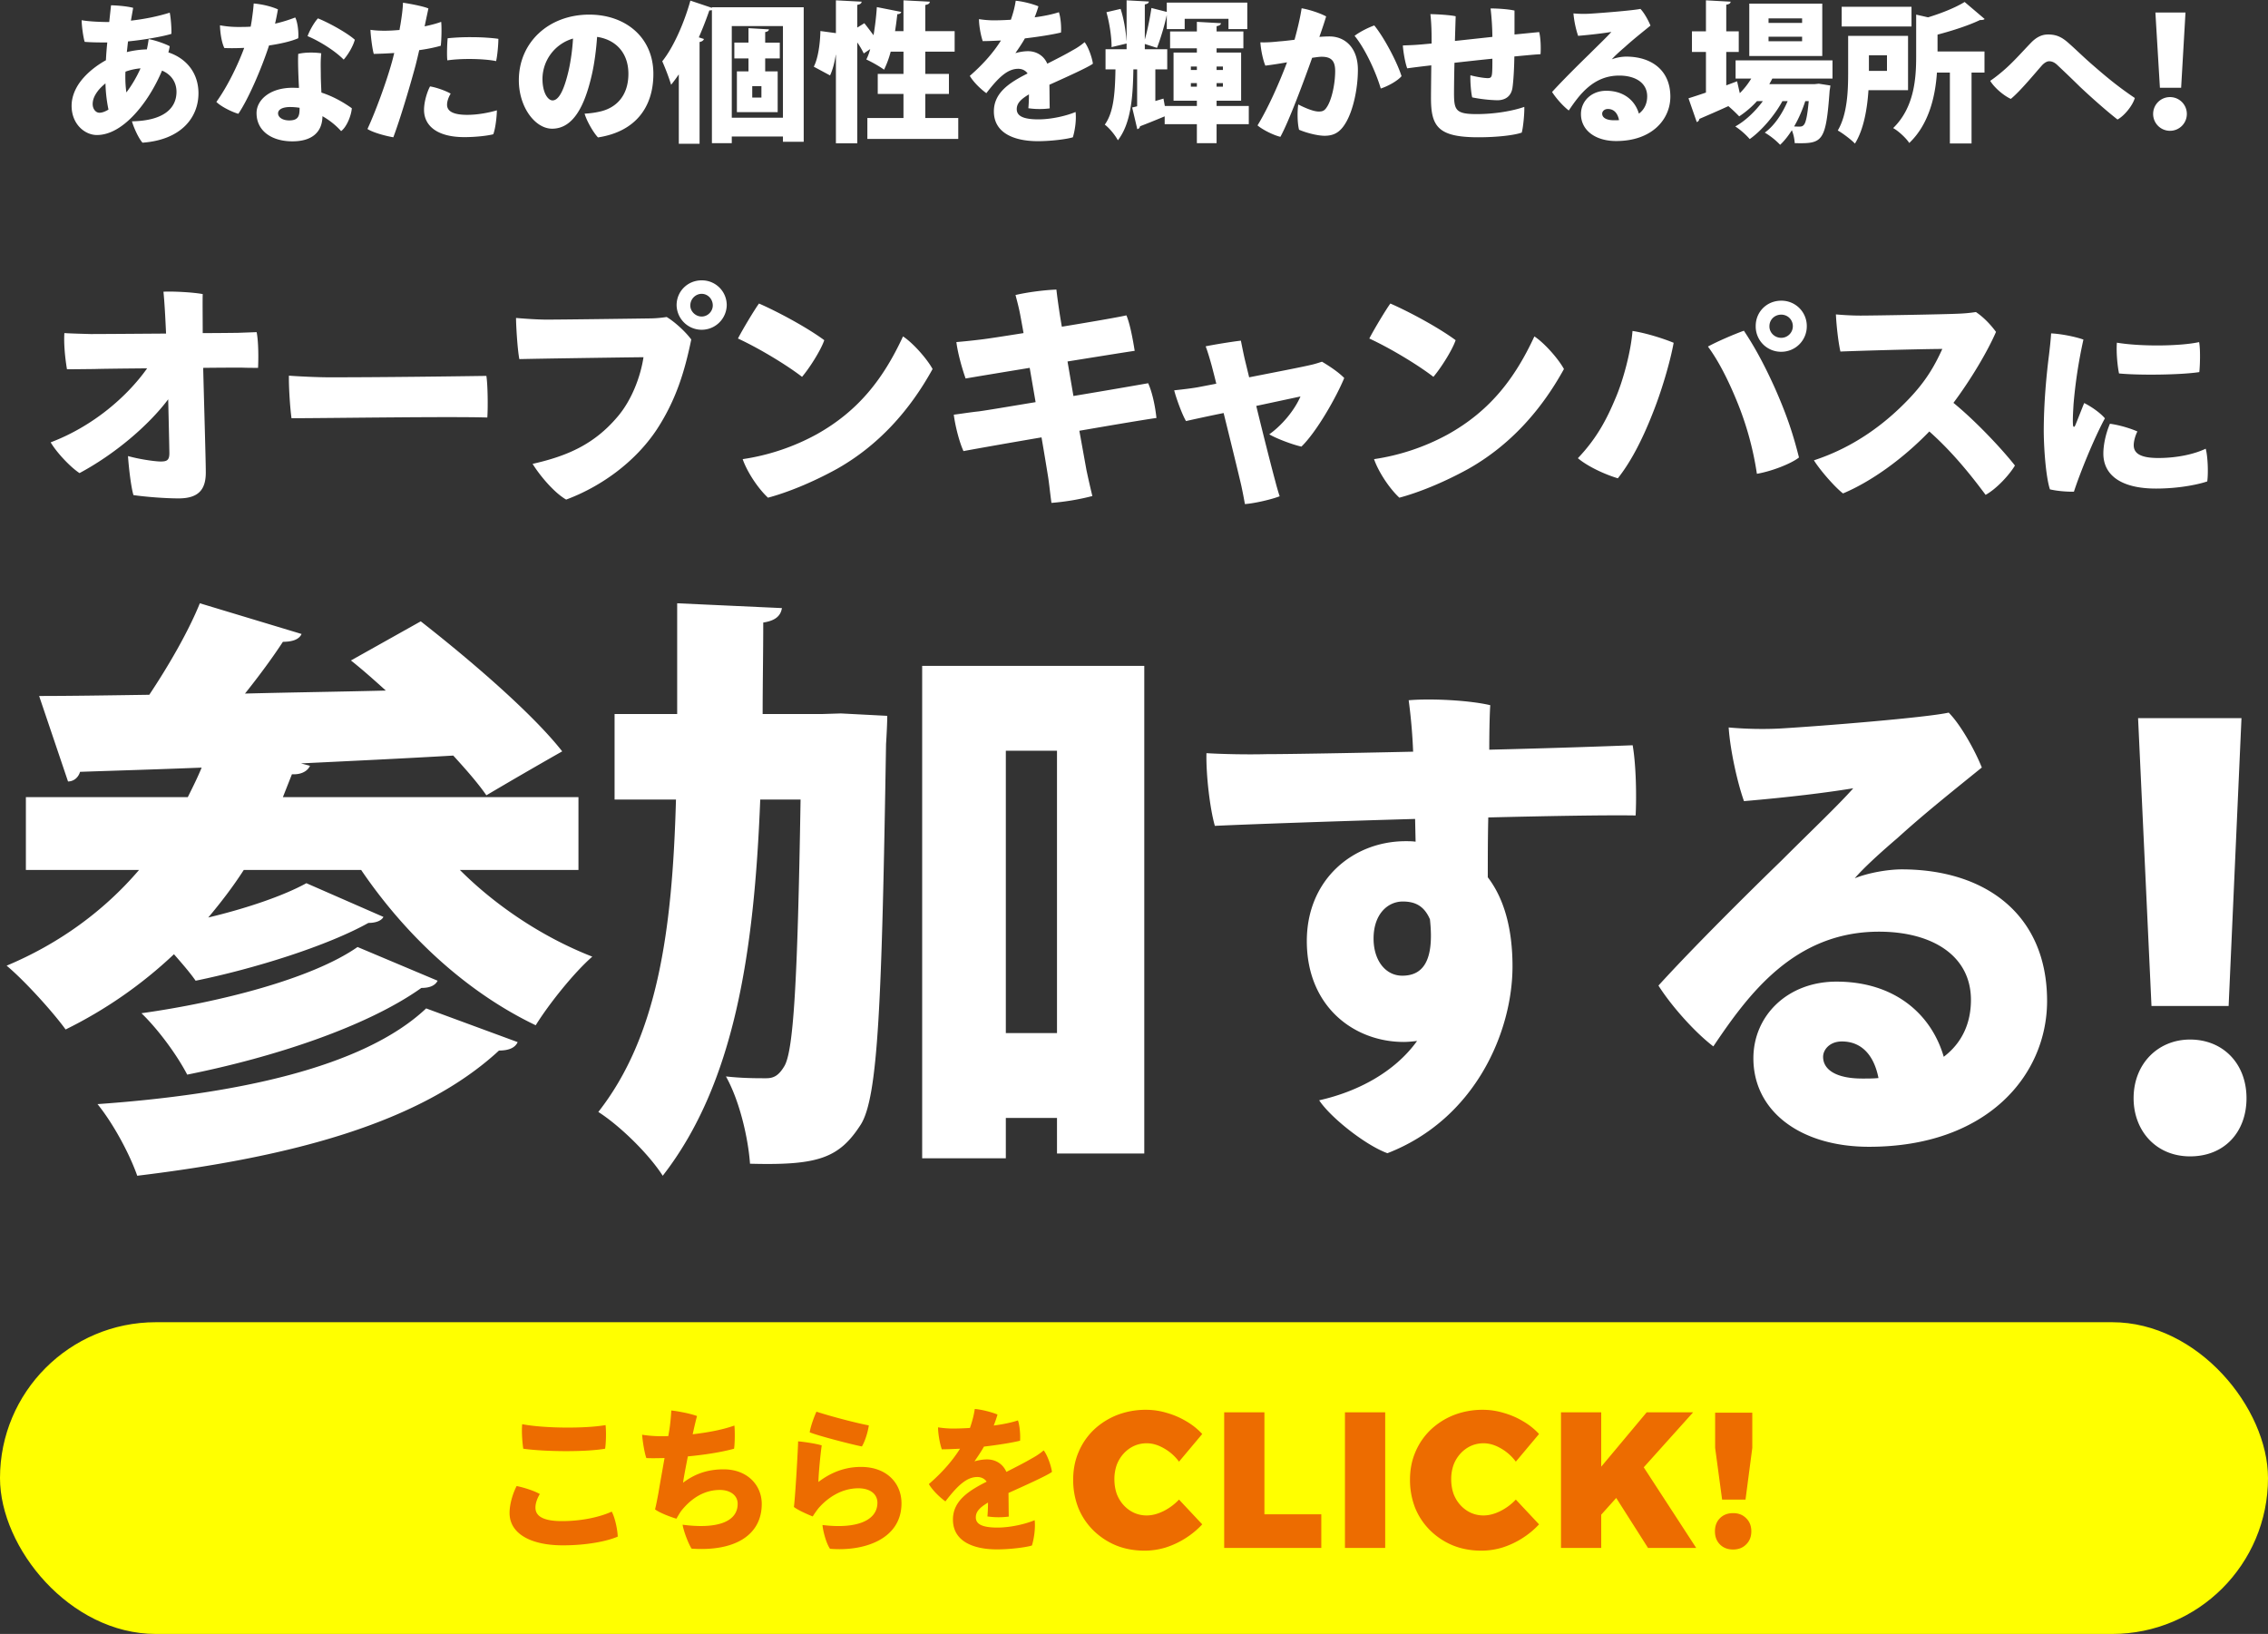 <svg width="211" height="152" viewBox="0 0 211 152" fill="none" xmlns="http://www.w3.org/2000/svg"><rect x="0" y="0" width="211" height="152" fill="#333333" stroke="none"/><path d="M10.162 2.046 10.33.492c.644.014 1.54.098 2.058.238-.056.322-.126.728-.21 1.19 1.232-.14 2.45-.378 3.612-.742.112.504.182 1.61.154 1.974-.714.224-2.436.546-4.032.7-.042.322-.07.658-.112.994a8.668 8.668 0 0 1 1.862-.252c.07-.308.126-.63.168-.952.574.084 1.582.448 1.96.658a4.73 4.73 0 0 1-.126.574c1.694.56 2.8 1.932 2.8 3.808 0 2.198-1.554 4.326-5.208 4.592-.392-.448-.826-1.442-.98-1.988 3.08-.056 4.144-1.302 4.144-2.744 0-.882-.476-1.61-1.344-1.974-.616 1.456-1.568 3.094-2.814 4.34-.84.84-1.974 1.652-3.248 1.652-1.12 0-2.352-1.008-2.352-2.716 0-.882.378-1.694.882-2.338C8.16 6.722 9 6.078 9.854 5.602c.028-.56.07-1.106.126-1.652-.644 0-1.4 0-2.1-.056-.14-.42-.294-1.61-.28-2.016.476.098 1.4.154 2.184.168h.378Zm1.596 6.552c.448-.588.924-1.358 1.316-2.24-.49.042-.98.154-1.4.308-.014.182-.014.336-.014.49 0 .476.028.966.098 1.442ZM8.622 9.69c0 .42.266.798.63.798.238 0 .518-.098.84-.294a13.569 13.569 0 0 1-.28-2.436c-.294.238-.546.49-.714.714-.336.448-.476.826-.476 1.218Zm21.224-2.702c0 .364.028.98.056 1.624 1.12.364 2.058.91 2.828 1.456-.042.644-.462 1.736-.994 2.128A6.947 6.947 0 0 0 30 10.81c-.014 1.414-.896 2.338-2.8 2.338s-3.332-.952-3.332-2.632c0-1.19 1.204-2.352 3.36-2.352.196 0 .392.014.588.014-.056-1.106-.112-2.408-.07-3.164.658-.168 1.638-.14 2.142-.056-.084.798-.042 1.4-.042 2.03Zm-2.94 4.214c.896 0 .966-.462.966-1.176a6.046 6.046 0 0 0-.868-.07c-.742 0-1.134.238-1.134.588 0 .378.434.658 1.036.658Zm.84-7.644c-.602.266-1.568.504-2.716.672-.672 2.072-1.904 4.956-2.856 6.356-.602-.168-1.638-.686-2.044-1.106 1.05-1.456 2.016-3.472 2.59-5.026-.602.028-1.218.042-1.848.014-.252-.504-.392-1.428-.406-2.114a9.26 9.26 0 0 0 1.638.154c.42 0 .826 0 1.218-.028.042-.238.084-.462.112-.672.07-.504.14-1.008.168-1.484.812.07 1.652.28 2.254.546a22.3 22.3 0 0 1-.266 1.33 13.368 13.368 0 0 0 1.876-.574c.224.42.336 1.4.28 1.932Zm4.228 1.988c-.91-.924-2.464-1.82-3.36-2.184.182-.518.63-1.302.966-1.652 1.022.406 2.758 1.372 3.43 1.988-.168.616-.616 1.372-1.036 1.848Zm3.808-2.688h.014c.42 0 .882-.028 1.372-.07.028-.182.056-.336.084-.476.112-.7.224-1.442.238-2.058.602.084 1.876.322 2.366.532-.056.28-.196.91-.35 1.666.588-.126 1.134-.266 1.54-.42.056.518.028 1.75-.042 2.226-.49.14-1.176.294-2.002.406a57.069 57.069 0 0 1-.35 1.456c-.602 2.226-1.442 4.998-2.058 6.65-.686-.112-1.89-.434-2.408-.77.714-1.526 1.82-4.494 2.352-6.51l.14-.56c-.616.042-1.26.07-1.904.084-.14-.462-.294-1.722-.308-2.24.378.056.77.084 1.316.084Zm8.232.602h.014c.784 0 1.806.07 2.338.154 0 .49-.084 1.526-.21 2.072-.588-.126-1.428-.182-2.17-.196-.868-.014-1.708.028-2.366.126-.056-.364-.028-1.498.028-2.058a20.67 20.67 0 0 1 2.366-.098Zm-2.422 6.286c0 .616.602.938 1.876.938 1.036 0 2.1-.224 2.758-.42 0 .504-.126 1.708-.336 2.226-.532.14-1.638.266-2.688.266-2.562 0-3.752-1.078-3.752-2.534 0-.826.336-1.792.56-2.184.602.098 1.456.406 1.918.672-.21.35-.336.714-.336 1.036Zm13.23-8.386c3.374 0 5.964 2.114 5.964 5.516 0 3.108-1.68 5.376-5.152 5.908-.434-.448-1.064-1.554-1.246-2.212a7.94 7.94 0 0 0 1.372-.182c1.54-.322 2.702-1.456 2.702-3.528 0-1.96-1.19-3.178-2.912-3.43-.07 1.008-.224 2.394-.504 3.584-.658 2.856-1.722 4.956-3.682 4.956-1.568 0-3.094-1.988-3.094-4.508 0-3.528 2.786-6.104 6.552-6.104Zm-1.918 5.194c.196-.868.35-1.96.406-2.968a3.933 3.933 0 0 0-2.842 3.738c0 1.33.518 2.016.938 2.016.644 0 1.12-1.162 1.498-2.786ZM66.232.73V.674h8.54V13.19H72.84v-.49h-4.76v.616h-1.848V.94c-.07.028-.14.028-.238.028-.294.84-.616 1.68-.98 2.506l.476.154c-.042.126-.168.238-.406.28v9.464h-1.932V6.918c-.238.35-.476.672-.714.966a21.775 21.775 0 0 0-.826-2.184C62.62 4.454 63.628 2.214 64.23.058l2.002.672Zm1.848 1.694v8.526h4.76V2.424h-4.76Zm4.466 1.54v1.47h-1.358v1.204h1.162v3.794h-3.794V6.638h1.078V5.434h-1.316v-1.47h1.316V2.62l1.904.112c-.014.126-.112.21-.35.252v.98h1.358Zm-2.562 5.11h.854V8.01h-.854v1.064Zm16.1-.336v2.24h3.066v1.946h-8.456v-1.946h3.36v-2.24H81.66V6.876h2.394V4.804h-1.19a8.988 8.988 0 0 1-.616 1.68c-.392-.294-1.162-.728-1.652-.952.14-.266.266-.602.364-.966l-.602.406a7.072 7.072 0 0 0-.602-1.022v9.38h-1.988V5.098h-.014c-.112.714-.28 1.386-.532 1.918l-1.512-.812c.406-.784.588-2.156.616-3.318l1.442.196V.03l2.394.126c-.014.154-.126.252-.406.294v2.114l.658-.406c.266.336.574.742.854 1.12.14-.826.252-1.75.308-2.618l2.268.448c-.028.126-.154.21-.364.21-.056.518-.126 1.05-.21 1.582h.784V.03l2.45.126c-.014.168-.126.252-.42.308V2.9h2.73v1.904h-2.73v2.072h2.198v1.862h-2.198Zm10.524 2.366c1.26 0 2.66-.35 3.458-.686.084.756-.056 1.694-.252 2.352-.504.168-2.016.364-3.248.364-2.17 0-4.102-.728-4.102-2.772 0-1.75 1.47-2.688 3.136-3.528-.168-.252-.476-.434-.868-.434-.952 0-1.792.728-2.968 2.268-.546-.392-1.204-1.036-1.54-1.61 1.372-1.19 2.296-2.324 2.898-3.29-.616.028-1.204.056-1.694.056-.182-.518-.35-1.442-.35-2.044.448.07.924.112 1.372.112.42 0 .966-.014 1.596-.056.196-.56.364-1.176.448-1.764.616.042 1.638.308 2.114.518-.07.252-.196.63-.35 1.022.854-.112 1.666-.28 2.254-.476.168.476.238 1.386.196 1.89-.812.196-2.058.392-3.36.546-.28.504-.616.98-.882 1.372.42-.126.854-.182 1.176-.182.7 0 1.442.35 1.792 1.162.938-.476 1.736-.882 2.352-1.246a6.31 6.31 0 0 0 1.12-.756c.35.448.7 1.456.77 2.002-.378.308-2.52 1.274-4.046 1.96.014.7.014 1.624.028 2.198a7.283 7.283 0 0 1-1.988-.014c.028-.252.056-.742.056-1.288-.854.504-1.134.896-1.134 1.372 0 .588.504.952 2.016.952Zm16.576-1.246h2.996v1.694h-2.996v1.764h-1.834v-1.764h-2.996v-.728c-.868.364-1.708.7-2.296.924-.014.154-.126.238-.252.266l-.476-2.016c.14-.028.294-.07.462-.112v-3.43h-.35c-.042 2.646-.238 5.04-1.442 6.594-.252-.476-.784-1.134-1.218-1.456.826-1.148.952-2.884.994-5.138h-.924V4.58h1.96v-.532l-1.4.336c.014-.868-.182-2.212-.476-3.248l1.316-.308c.308.924.49 2.086.546 2.94h.014V.03l2.072.112c-.014.14-.126.224-.378.266v3.276c.252-.882.49-2.058.616-2.94l1.428.364V.24h7.49v2.464h-1.75v-.952h-4.074v.952h-1.666V1.388c-.196.938-.588 2.24-.91 3.066l-1.134-.364v.49h2.086v1.876h-1.106v2.94l.756-.224.126.686h2.982v-.49h-2.17v-4.48h2.17v-.392h-2.492V2.928h2.492v-.896l2.24.126c-.014.14-.126.224-.406.28v.49h2.492v1.568h-2.492v.392h2.282v4.48h-2.282v.49ZM111.35 6.19h-.56v.322h.56V6.19Zm2.422.322V6.19h-.588v.322h.588ZM110.79 7.73v.336h.56V7.73h-.56Zm2.394.336h.588V7.73h-.588v.336Zm10.5-4.676c1.484 0 2.646 1.092 2.646 3.094 0 1.82-.462 3.85-1.148 4.97-.518.868-1.106 1.176-1.946 1.176-.658 0-1.694-.266-2.38-.56-.168-.644-.168-1.806-.07-2.352.504.266 1.386.658 1.89.658.336 0 .532-.056.742-.378.476-.672.798-2.198.798-3.388 0-.966-.378-1.33-1.26-1.33-.196 0-.504.042-.882.098-.714 2.016-2.156 5.908-2.954 7.35-.616-.14-1.666-.658-2.128-1.064 1.022-1.666 2.072-4.074 2.744-5.866-.644.112-1.33.224-2.016.308-.224-.532-.42-1.484-.462-2.17.588.028 1.218-.028 1.736-.084.406-.028.91-.084 1.442-.154.252-.91.532-2.058.658-2.926.77.126 1.806.49 2.282.756-.14.476-.336 1.064-.63 1.904.35-.028.672-.042.938-.042Zm4.172-1.022c.938 1.148 2.142 3.458 2.534 4.718-.35.42-1.232.924-1.932 1.148-.462-1.568-1.484-3.752-2.436-4.9.546-.42 1.386-.812 1.834-.966ZM140.9.982v2.226c.896-.084 1.694-.168 2.296-.224.14.532.168 1.456.126 2.058-.532.028-1.4.112-2.436.21-.014 1.064-.084 2.338-.182 2.954-.126.728-.63 1.12-1.414 1.12a13.6 13.6 0 0 1-2.324-.266c-.098-.35-.196-1.414-.168-2.058.518.14 1.274.266 1.61.266.252 0 .35-.07.392-.35.042-.28.042-.84.042-1.456-1.148.112-2.38.252-3.528.378a137.602 137.602 0 0 0-.042 2.772c0 1.61.126 2.002 2.1 2.002 1.736 0 3.416-.308 4.438-.672.028.518-.098 1.918-.238 2.394-.714.252-2.31.434-4.032.434-3.724 0-4.41-.98-4.41-3.626 0-.546.014-1.848.028-3.066-.966.112-1.764.21-2.24.28-.21-.56-.378-1.624-.406-2.128.63-.028.952-.028 1.764-.098l.91-.084v-.42c0-.63-.014-1.428-.112-2.31.56 0 1.918.084 2.352.196-.014.462-.042 1.33-.07 2.296l3.486-.378a25.102 25.102 0 0 0-.168-2.646c.686 0 1.666.07 2.226.196Zm10.383 4.284c2.366 0 4.116 1.274 4.116 3.724 0 2.1-1.694 4.13-5.04 4.13-1.946 0-3.276-1.008-3.276-2.506 0-1.204.966-2.17 2.352-2.17 1.652 0 2.688.924 3.038 2.128.518-.392.77-.952.77-1.61 0-1.26-1.106-1.932-2.604-1.932-2.408 0-3.71 1.792-4.69 3.248-.532-.406-1.19-1.148-1.554-1.722.98-1.078 2.534-2.618 3.486-3.542.812-.812 1.61-1.568 2.03-2.044-.77.126-1.792.252-3.094.364a9.157 9.157 0 0 1-.434-2.086c.448.042 1.008.056 1.484.028 1.19-.07 4.116-.308 4.746-.448.336.336.742 1.064.938 1.554-.812.658-1.624 1.302-2.394 2.002-.476.406-.952.84-1.204 1.134a3.997 3.997 0 0 1 1.33-.252Zm-1.12 5.922c.168 0 .322 0 .462-.014-.126-.644-.476-1.036-1.036-1.036-.35 0-.532.238-.532.434 0 .378.392.616 1.106.616ZM162.742.338h6.79V5.21h-6.79V.338Zm1.792 1.792h3.122v-.42h-3.122v.42Zm0 1.708h3.122v-.42h-3.122v.42Zm5.95 1.778V7.31h-5.6c-.084.168-.182.35-.28.518h4.2l.406-.042 1.078.168a6.53 6.53 0 0 1-.07.476c-.35 4.816-.658 4.942-3.248 4.886a3.987 3.987 0 0 0-.266-1.204c-.336.532-.714 1.008-1.092 1.358a6.794 6.794 0 0 0-1.428-1.134c.882-.63 1.624-1.75 2.128-2.926h-.49c-.714 1.316-1.932 2.744-3.038 3.528a6.812 6.812 0 0 0-1.344-1.176c.924-.504 1.862-1.4 2.562-2.352h-.546a8.68 8.68 0 0 1-1.652 1.414 13.78 13.78 0 0 0-1.008-.952c-1.008.462-1.988.882-2.702 1.19a.332.332 0 0 1-.238.294l-.77-2.212c.448-.14 1.008-.322 1.624-.532v-3.78h-1.302V2.914h1.302V.03l2.296.126c-.014.154-.126.238-.406.28v2.478h1.162v1.918H160.6V7.94l1.008-.378.252 1.106c.406-.406.77-.868 1.064-1.358h-1.456V5.616h9.016Zm-2.212 3.794h-.322c-.252.784-.602 1.61-1.036 2.352.21.014.392.014.504.014.182 0 .294-.028.406-.168.168-.182.322-.798.448-2.198Zm9.24-6.076v5.054h-3.682c-.112 1.708-.434 3.654-1.26 4.97-.322-.35-1.176-.994-1.596-1.218.896-1.512.966-3.724.966-5.348V3.334h5.572Zm-1.96 3.262V5.14h-1.68v1.456h1.68Zm7.224-6.412 1.862 1.582c-.098.098-.266.098-.434.098-1.05.504-2.52.98-3.948 1.358V4.79h4.368v1.96h-1.204v6.594h-2.016V6.75H180.2c-.14 2.128-.714 4.788-2.576 6.552-.266-.434-1.022-1.134-1.498-1.386 1.96-1.904 2.142-4.606 2.142-6.65V1.36l1.106.252c1.288-.392 2.562-.91 3.402-1.428Zm-11.438.448h6.496v1.834h-6.496V.632Zm13.818 6.888c.518-.35 1.064-.798 1.512-1.204.742-.672 1.54-1.568 2.254-2.31.504-.532 1.022-.798 1.61-.798.644 0 1.148.154 1.75.658.644.546 1.33 1.232 2.184 1.988 1.302 1.134 2.422 2.1 4.144 3.262-.196.7-.98 1.666-1.61 2.002-.868-.672-2.268-1.89-3.5-3.052-.924-.91-1.624-1.568-2.128-2.044-.322-.294-.574-.322-.742-.322-.168 0-.392.112-.616.336-.644.714-2.044 2.436-2.94 3.164-.672-.308-1.526-1.036-1.918-1.68Zm17.762.644h-1.974l-.42-7h2.8l-.406 7Zm-1.036 4.004a1.565 1.565 0 0 1-1.568-1.568c0-.868.7-1.568 1.568-1.568.868 0 1.568.7 1.568 1.568 0 .868-.7 1.568-1.568 1.568ZM22.072 30.964l1.804-.066c.176.88.176 2.442.132 3.322-.506 0-1.012 0-1.562-.022-.264 0-1.694 0-3.542.022.066 2.816.242 8.58.242 9.658.022 1.606-.616 2.486-2.53 2.486-1.32 0-3.168-.154-4.202-.308-.242-.836-.44-2.64-.506-3.63 1.188.33 2.596.506 3.036.506.572 0 .814-.11.814-.77 0 0 0-.418-.11-5.016-1.87 2.486-5.038 5.148-8.25 6.864-.902-.594-2.156-1.958-2.684-2.86 3.938-1.496 7.106-4.246 8.976-6.886-2.332.022-4.378.044-4.906.066-.352 0-1.848.022-2.552.022-.176-1.034-.308-2.376-.242-3.366.704.044 1.65.066 2.442.088.902 0 4.004-.022 7.018-.044-.066-1.408-.132-2.772-.242-3.894.88-.044 2.684.044 3.652.22-.022.704 0 2.156 0 3.63 1.606 0 2.838-.022 3.212-.022Zm4.807 3.982c.836.066 2.662.154 3.784.154 4.95 0 11.572-.088 14.586-.132.132.814.154 2.97.088 3.872-3.542-.11-15.026.066-18.216.066-.132-.924-.264-2.904-.242-3.96Zm36.068-6.534v-.022c0-1.298 1.034-2.31 2.332-2.31a2.306 2.306 0 0 1 2.332 2.332 2.333 2.333 0 0 1-4.664 0Zm1.276 0v.022c0 .528.484 1.012 1.056 1.012.572 0 1.034-.484 1.034-1.034 0-.594-.462-1.078-1.034-1.078-.572 0-1.056.484-1.056 1.078Zm.088 3.168c-.594 2.882-1.386 5.588-3.212 8.382-2.002 3.014-5.17 5.302-8.426 6.512-1.078-.616-2.398-2.156-3.124-3.322 3.212-.726 5.72-1.804 7.898-4.378 1.342-1.562 2.156-3.784 2.42-5.544-2.222.022-9.68.132-11.55.176-.176-.902-.308-3.124-.308-3.828 1.012.088 2.134.154 2.86.154 1.452 0 8.118-.088 9.526-.11.484 0 1.056-.044 1.628-.132.704.418 1.716 1.32 2.288 2.09Zm6.302-3.344c1.76.77 4.466 2.222 6.072 3.41-.33.968-1.408 2.64-2.068 3.41-1.452-1.122-4.048-2.684-5.962-3.564.44-.858 1.54-2.684 1.958-3.256Zm-1.518 14.476a20.589 20.589 0 0 0 6.842-2.288c3.96-2.2 6.27-5.236 8.074-9.13.968.638 2.266 2.134 2.75 3.036-2.134 3.872-5.038 7.106-8.888 9.284-2.354 1.298-4.686 2.222-6.424 2.684-.99-.924-1.98-2.486-2.354-3.586Zm30.22-9.086.55 3.212a759.372 759.372 0 0 0 6.953-1.188c.396.88.66 2.178.77 3.234-.858.11-3.85.616-7.172 1.188l.66 3.652c.154.726.352 1.606.55 2.42a22.15 22.15 0 0 1-3.806.638c-.132-.946-.198-1.694-.308-2.398-.11-.682-.33-2.046-.616-3.696-3.234.55-6.204 1.078-7.26 1.276-.396-.858-.77-2.354-.902-3.388.55-.066 1.496-.22 2.332-.308.814-.11 2.882-.462 5.28-.858l-.55-3.19c-2.684.44-5.082.836-5.962.99-.374-1.056-.748-2.464-.858-3.388a62.511 62.511 0 0 0 2.31-.242c.418-.044 2.002-.286 3.938-.594-.132-.748-.242-1.342-.308-1.694-.132-.704-.308-1.342-.44-1.848 1.122-.264 2.662-.462 3.806-.506.044.44.154 1.232.242 1.826.044.308.132.88.264 1.628 2.684-.44 5.236-.88 6.006-1.056.33.77.594 2.2.77 3.3-.77.11-3.366.528-6.248.99Zm16.503-.154.396 1.628c2.354-.462 4.862-.946 5.698-1.144.418-.088.726-.198 1.078-.308.594.352 1.518.946 2.068 1.518-.726 1.76-2.552 4.994-3.982 6.38-.902-.198-2.42-.792-2.992-1.144 1.122-.792 2.31-2.156 2.904-3.52l-4.114.88c.704 2.904 1.496 6.006 1.782 7.04.066.286.308 1.122.396 1.364-.726.286-2.31.66-3.234.726a45.982 45.982 0 0 0-.33-1.694c-.242-1.056-.99-4.114-1.65-6.776-1.628.33-3.014.638-3.498.748-.374-.616-.946-2.222-1.1-2.86.814-.088 1.584-.176 2.2-.286l1.716-.33c-.176-.726-.33-1.298-.396-1.562-.154-.572-.418-1.474-.594-1.914.726-.154 2.486-.44 3.278-.528.088.44.264 1.32.374 1.782Zm13.533-5.236c1.76.77 4.466 2.222 6.072 3.41-.33.968-1.408 2.64-2.068 3.41-1.452-1.122-4.048-2.684-5.962-3.564.44-.858 1.54-2.684 1.958-3.256Zm-1.518 14.476a20.589 20.589 0 0 0 6.842-2.288c3.96-2.2 6.27-5.236 8.074-9.13.968.638 2.266 2.134 2.75 3.036-2.134 3.872-5.038 7.106-8.888 9.284-2.354 1.298-4.686 2.222-6.424 2.684-.99-.924-1.98-2.486-2.354-3.586Zm35.507-12.364v-.022c0-1.32 1.034-2.354 2.376-2.354a2.352 2.352 0 0 1 2.376 2.376 2.366 2.366 0 0 1-2.376 2.376 2.352 2.352 0 0 1-2.376-2.376Zm1.276 0v.022c0 .572.484 1.056 1.1 1.056a1.08 1.08 0 0 0 1.078-1.078c0-.616-.484-1.078-1.078-1.078-.616 0-1.1.462-1.1 1.078Zm-14.344 6.754c.704-1.606 1.452-4.334 1.606-6.314 1.298.198 2.926.726 3.828 1.1-.33 1.826-1.144 4.554-1.958 6.578-1.012 2.574-2.068 4.554-3.234 6.028-1.254-.374-2.838-1.122-3.718-1.87 1.76-1.848 2.684-3.63 3.476-5.522Zm11.308.198c-.792-1.936-1.716-3.762-2.684-5.06.88-.484 2.486-1.166 3.344-1.474 1.012 1.518 1.892 3.146 2.86 5.28 1.21 2.728 1.76 4.51 2.266 6.512-.748.594-2.596 1.298-3.916 1.518a28.94 28.94 0 0 0-1.87-6.776Zm20.156.176c2.178 1.782 4.62 4.422 5.72 5.83-.506.858-1.716 2.178-2.728 2.728-1.342-1.804-3.058-3.96-5.236-5.896-2.464 2.552-5.412 4.664-8.03 5.764-.748-.572-2.134-2.156-2.706-3.08 3.828-1.254 6.688-3.476 8.778-5.654 1.65-1.716 2.442-3.124 3.168-4.708-2.662.022-7.898.176-9.482.242-.198-.88-.374-2.442-.418-3.454.704.066 1.584.11 2.288.11 1.166 0 7.678-.11 9.086-.176a14.124 14.124 0 0 0 1.65-.154c.726.484 1.386 1.188 1.87 1.848-.792 1.826-2.332 4.422-3.96 6.6Zm9.086-6.462c.882.036 2.268.306 3.006.576a45.15 45.15 0 0 0-.918 5.994c-.036.63-.09 1.44-.054 1.926.018.216.108.288.216.054.198-.468.54-1.368.828-2.07.63.306 1.512.918 1.926 1.422-1.026 1.89-2.34 5.148-2.88 6.822-.612.018-1.566-.054-2.232-.216-.342-1.008-.558-3.474-.576-5.364 0-2.772.27-5.418.486-7.128.072-.594.162-1.386.198-2.016Zm6.12.864c2.286.378 5.94.324 7.65-.054.126.648.09 2.124.018 2.79-1.746.27-5.688.306-7.47.126-.144-.684-.27-1.98-.198-2.862Zm-.648 7.542c.846.108 1.926.432 2.556.72-.198.378-.342.9-.342 1.278 0 .756.63 1.188 2.286 1.188 1.71 0 3.312-.342 4.41-.864.198.702.252 2.268.144 3.042-.612.216-2.43.666-4.77.666-3.258 0-4.896-1.26-4.896-3.258 0-.756.198-1.8.612-2.772ZM53.816 74.152v6.776H42.784c3.36 3.36 7.728 6.272 12.32 8.064-1.736 1.512-4.088 4.48-5.264 6.384-6.44-3.08-12.096-8.344-16.24-14.448H22.68c-1.008 1.568-2.128 3.024-3.304 4.424 3.528-.84 7-2.016 9.128-3.192l7.168 3.136c-.168.336-.672.56-1.4.56-3.808 2.128-10.584 4.256-16.072 5.376-.504-.728-1.232-1.568-2.016-2.464a41.072 41.072 0 0 1-10.08 7c-1.176-1.624-3.808-4.536-5.488-5.936 4.816-2.016 9.016-5.04 12.32-8.904H2.408v-6.776h15.064c.448-.896.896-1.792 1.288-2.744-4.2.168-8.064.28-11.312.392-.168.56-.616.896-1.12.896L3.64 64.744c2.912 0 6.384-.056 10.248-.112 1.792-2.688 3.64-5.88 4.704-8.512l9.464 2.856c-.224.504-.84.728-1.736.728-.952 1.456-2.184 3.136-3.528 4.816 4.256-.112 8.68-.168 13.104-.28-1.12-1.008-2.184-1.96-3.248-2.8l6.496-3.64c4.368 3.416 10.304 8.456 13.16 12.096a457.467 457.467 0 0 0-7.056 4.088c-.728-1.064-1.848-2.352-3.08-3.696-4.76.28-9.576.504-14.168.728l.84.224c-.224.504-.84.84-1.68.784l-.84 2.128h27.496ZM33.264 88.096l7.448 3.136c-.224.448-.728.672-1.512.672-5.04 3.584-13.664 6.44-21.784 8.064-.896-1.736-2.632-4.144-4.256-5.712 7.224-1.008 15.848-3.192 20.104-6.16Zm6.384 5.712 8.512 3.136c-.224.504-.784.784-1.736.784-7.336 6.776-19.376 9.912-33.656 11.648-.728-2.072-2.24-4.872-3.696-6.664 12.712-.896 24.696-3.36 30.576-8.904Zm31.304-27.384h5.488l1.792-.056 4.312.224c0 .616-.056 1.736-.112 2.632-.392 23.968-.728 32.816-2.352 35.392-2.016 3.136-3.976 3.808-10.304 3.64-.168-2.352-.952-5.824-2.24-8.12 1.512.168 2.8.168 3.752.168.728 0 1.176-.28 1.68-1.12.84-1.4 1.232-7.56 1.512-24.808h-3.752c-.56 14.28-2.408 26.432-9.072 35-1.288-2.016-3.976-4.648-5.992-5.936 5.488-7 6.888-16.744 7.224-29.064h-5.712v-7.952H63V56.12l9.744.448c-.112.728-.616 1.176-1.736 1.344 0 2.912-.056 5.712-.056 8.512Zm14.84 41.328V61.944h20.664v45.36h-8.12V104h-4.76v3.752h-7.784Zm7.784-37.912v26.264h4.76V69.84h-4.76Zm38.122 8.458-.046-2.116c-8.004.23-15.732.506-18.63.644-.46-1.61-.828-4.738-.782-6.762 1.518.092 3.818.138 5.566.092 1.84 0 7.452-.092 13.662-.23a50.551 50.551 0 0 0-.414-4.784c2.07-.184 5.658 0 7.59.46-.046.644-.092 2.208-.092 4.14 5.75-.138 11.04-.322 13.34-.414.322 1.84.368 4.784.276 6.532-2.76-.046-7.958.046-13.708.184-.046 1.932-.046 3.91-.046 5.566 1.518 1.978 2.3 4.784 2.3 8.28 0 6.072-3.45 14.214-11.638 17.388-2.024-.736-5.29-3.312-6.348-4.922 3.496-.782 6.992-2.576 9.108-5.52-.414.046-.828.092-1.242.092-4.6 0-9.016-3.266-9.016-9.384 0-5.75 4.324-9.292 9.2-9.292.322 0 .598 0 .92.046Zm-1.242 12.466c1.702 0 3.036-1.058 2.576-5.244-.552-1.288-1.426-1.656-2.53-1.656-1.38 0-2.714 1.15-2.714 3.45 0 2.024 1.104 3.45 2.668 3.45Zm46.467-9.89c7.774 0 13.524 4.186 13.524 12.236 0 6.9-5.566 13.57-16.56 13.57-6.394 0-10.764-3.312-10.764-8.234 0-3.956 3.174-7.13 7.728-7.13 5.428 0 8.832 3.036 9.982 6.992 1.702-1.288 2.53-3.128 2.53-5.29 0-4.14-3.634-6.348-8.556-6.348-7.912 0-12.19 5.888-15.41 10.672-1.748-1.334-3.91-3.772-5.106-5.658 3.22-3.542 8.326-8.602 11.454-11.638 2.668-2.668 5.29-5.152 6.67-6.716-2.53.414-5.888.828-10.166 1.196-.598-1.656-1.288-4.738-1.426-6.854 1.472.138 3.312.184 4.876.092 3.91-.23 13.524-1.012 15.594-1.472 1.104 1.104 2.438 3.496 3.082 5.106-2.668 2.162-5.336 4.278-7.866 6.578-1.564 1.334-3.128 2.76-3.956 3.726 1.242-.506 3.082-.828 4.37-.828Zm-3.68 19.458c.552 0 1.058 0 1.518-.046-.414-2.116-1.564-3.404-3.404-3.404-1.15 0-1.748.782-1.748 1.426 0 1.242 1.288 2.024 3.634 2.024Zm35.289-33.528-1.196 26.78h-7.176l-1.248-26.78h9.62Zm-4.784 40.768c-3.172 0-5.252-2.392-5.252-5.408 0-3.224 2.288-5.46 5.252-5.46 3.068 0 5.252 2.236 5.252 5.46 0 3.12-2.028 5.408-5.252 5.408Z" fill="#fff"/><rect y="123" width="211" height="29" rx="14.5" fill="#FF0"/><path d="M48.68 134.768c-.084-.588-.168-1.554-.098-2.282 2.03.392 5.852.42 7.756.084.07.63.042 1.652-.042 2.198-1.862.322-5.628.28-7.616 0Zm-.616 3.472c.644.126 1.624.434 2.156.742-.196.336-.406.798-.406 1.26 0 .63.434 1.26 2.464 1.26 1.778 0 3.458-.35 4.634-.882.308.574.532 1.652.56 2.324-.924.406-2.8.812-5.11.812-2.996 0-4.956-1.092-4.956-3.01 0-.966.392-2.002.658-2.506Zm14.11-4.648.098-.574c.084-.532.154-1.26.182-1.806.672.07 1.862.308 2.394.518-.07.224-.224.868-.406 1.694 1.33-.154 2.758-.406 3.878-.812.056.364.056 1.638-.028 2.156-1.218.336-2.8.574-4.298.714-.196.994-.378 1.946-.448 2.45 1.008-.756 2.17-1.246 3.78-1.246 2.184 0 3.542 1.456 3.542 3.22 0 2.912-2.52 4.438-6.524 4.158-.28-.406-.742-1.61-.84-2.226 3.038.406 5.124-.182 5.124-1.946 0-.812-.728-1.288-1.652-1.288-1.792 0-2.954 1.162-3.542 1.876-.168.21-.35.532-.504.798-.49-.14-1.582-.546-1.988-.868.112-.434.21-.98.322-1.568.126-.77.35-2.002.56-3.206-.672.014-1.26.028-1.694 0-.168-.49-.336-1.456-.392-2.17.504.084 1.148.14 1.778.14.196 0 .42 0 .658-.014Zm13.155-.35c.084-.56.434-1.512.63-1.918 1.428.462 3.738 1.064 4.872 1.274-.084.574-.322 1.414-.644 1.96-.952-.182-4.172-1.022-4.858-1.316Zm1.12 1.218c-.112.714-.308 2.758-.308 3.402 1.19-.91 2.492-1.4 3.962-1.4 2.408 0 3.766 1.526 3.766 3.388 0 3.332-3.472 4.494-6.65 4.228-.322-.448-.644-1.568-.7-2.212 3.192.392 5.11-.42 5.11-2.072 0-.784-.644-1.344-1.778-1.344-1.624 0-2.926.952-3.71 1.862-.168.21-.392.532-.532.756-.462-.182-1.386-.588-1.75-.882.126-.868.392-5.572.392-6.104.63.056 1.722.224 2.198.378Zm16.351 7.644c1.26 0 2.66-.35 3.458-.686.084.756-.056 1.694-.252 2.352-.504.168-2.016.364-3.248.364-2.17 0-4.102-.728-4.102-2.772 0-1.75 1.47-2.688 3.136-3.528-.168-.252-.476-.434-.868-.434-.952 0-1.792.728-2.968 2.268-.546-.392-1.204-1.036-1.54-1.61 1.372-1.19 2.296-2.324 2.898-3.29-.616.028-1.204.056-1.694.056-.182-.518-.35-1.442-.35-2.044.448.07.924.112 1.372.112.42 0 .966-.014 1.596-.056.196-.56.364-1.176.448-1.764.616.042 1.638.308 2.114.518-.07.252-.196.63-.35 1.022.854-.112 1.666-.28 2.254-.476.168.476.238 1.386.196 1.89-.812.196-2.058.392-3.36.546-.28.504-.616.98-.882 1.372.42-.126.854-.182 1.176-.182.7 0 1.442.35 1.792 1.162.938-.476 1.736-.882 2.352-1.246.336-.182.728-.42 1.12-.756.35.448.7 1.456.77 2.002-.378.308-2.52 1.274-4.046 1.96.014.7.014 1.624.028 2.198a7.283 7.283 0 0 1-1.988-.014c.028-.252.056-.742.056-1.288-.854.504-1.134.896-1.134 1.372 0 .588.504.952 2.016.952Zm16.888-6.132a4.449 4.449 0 0 0-1.404-1.242c-.54-.312-1.074-.468-1.602-.468-.42 0-.816.084-1.188.252-.36.168-.678.402-.954.702a3.28 3.28 0 0 0-.648 1.062 3.976 3.976 0 0 0-.216 1.332c0 .48.072.93.216 1.35.156.408.372.762.648 1.062.276.3.594.534.954.702.372.168.768.252 1.188.252.492 0 1.008-.132 1.548-.396a5.178 5.178 0 0 0 1.458-1.08l2.16 2.304a7.831 7.831 0 0 1-1.566 1.296 7.885 7.885 0 0 1-1.854.864 6.754 6.754 0 0 1-1.926.288c-.972 0-1.86-.162-2.664-.486a6.627 6.627 0 0 1-2.106-1.386 6.277 6.277 0 0 1-1.404-2.088 7.105 7.105 0 0 1-.486-2.646c0-.936.168-1.794.504-2.574a6.193 6.193 0 0 1 1.422-2.07 6.75 6.75 0 0 1 2.16-1.368 7.345 7.345 0 0 1 2.7-.486c.648 0 1.29.096 1.926.288.636.18 1.236.438 1.8.774a6.391 6.391 0 0 1 1.494 1.188l-2.16 2.574Zm4.202-4.59h3.744v9.486h5.292V144h-9.036v-12.618Zm11.236 0h3.744V144h-3.744v-12.618Zm15.897 4.59a4.449 4.449 0 0 0-1.404-1.242c-.54-.312-1.074-.468-1.602-.468-.42 0-.816.084-1.188.252-.36.168-.678.402-.954.702a3.28 3.28 0 0 0-.648 1.062 3.976 3.976 0 0 0-.216 1.332c0 .48.072.93.216 1.35.156.408.372.762.648 1.062.276.3.594.534.954.702.372.168.768.252 1.188.252.492 0 1.008-.132 1.548-.396a5.178 5.178 0 0 0 1.458-1.08l2.16 2.304a7.831 7.831 0 0 1-1.566 1.296 7.885 7.885 0 0 1-1.854.864 6.754 6.754 0 0 1-1.926.288c-.972 0-1.86-.162-2.664-.486a6.627 6.627 0 0 1-2.106-1.386 6.277 6.277 0 0 1-1.404-2.088 7.105 7.105 0 0 1-.486-2.646c0-.936.168-1.794.504-2.574a6.193 6.193 0 0 1 1.422-2.07 6.75 6.75 0 0 1 2.16-1.368 7.345 7.345 0 0 1 2.7-.486c.648 0 1.29.096 1.926.288.636.18 1.236.438 1.8.774a6.391 6.391 0 0 1 1.494 1.188l-2.16 2.574Zm4.201-4.59h3.744v5.058l4.23-5.058h4.32l-8.55 9.522V144h-3.744v-12.618Zm7.452 4.734 5.13 7.884h-4.482l-3.15-4.95 2.502-2.934Zm6.89-4.698h3.456v3.276l-.63 4.806h-2.178l-.648-4.806v-3.276Zm1.674 9.342c.492 0 .894.156 1.206.468.324.312.486.72.486 1.224s-.162.912-.486 1.224c-.312.312-.714.468-1.206.468-.504 0-.912-.156-1.224-.468-.312-.312-.468-.72-.468-1.224s.156-.912.468-1.224c.312-.312.72-.468 1.224-.468Z" fill="#ED6C00"/></svg>